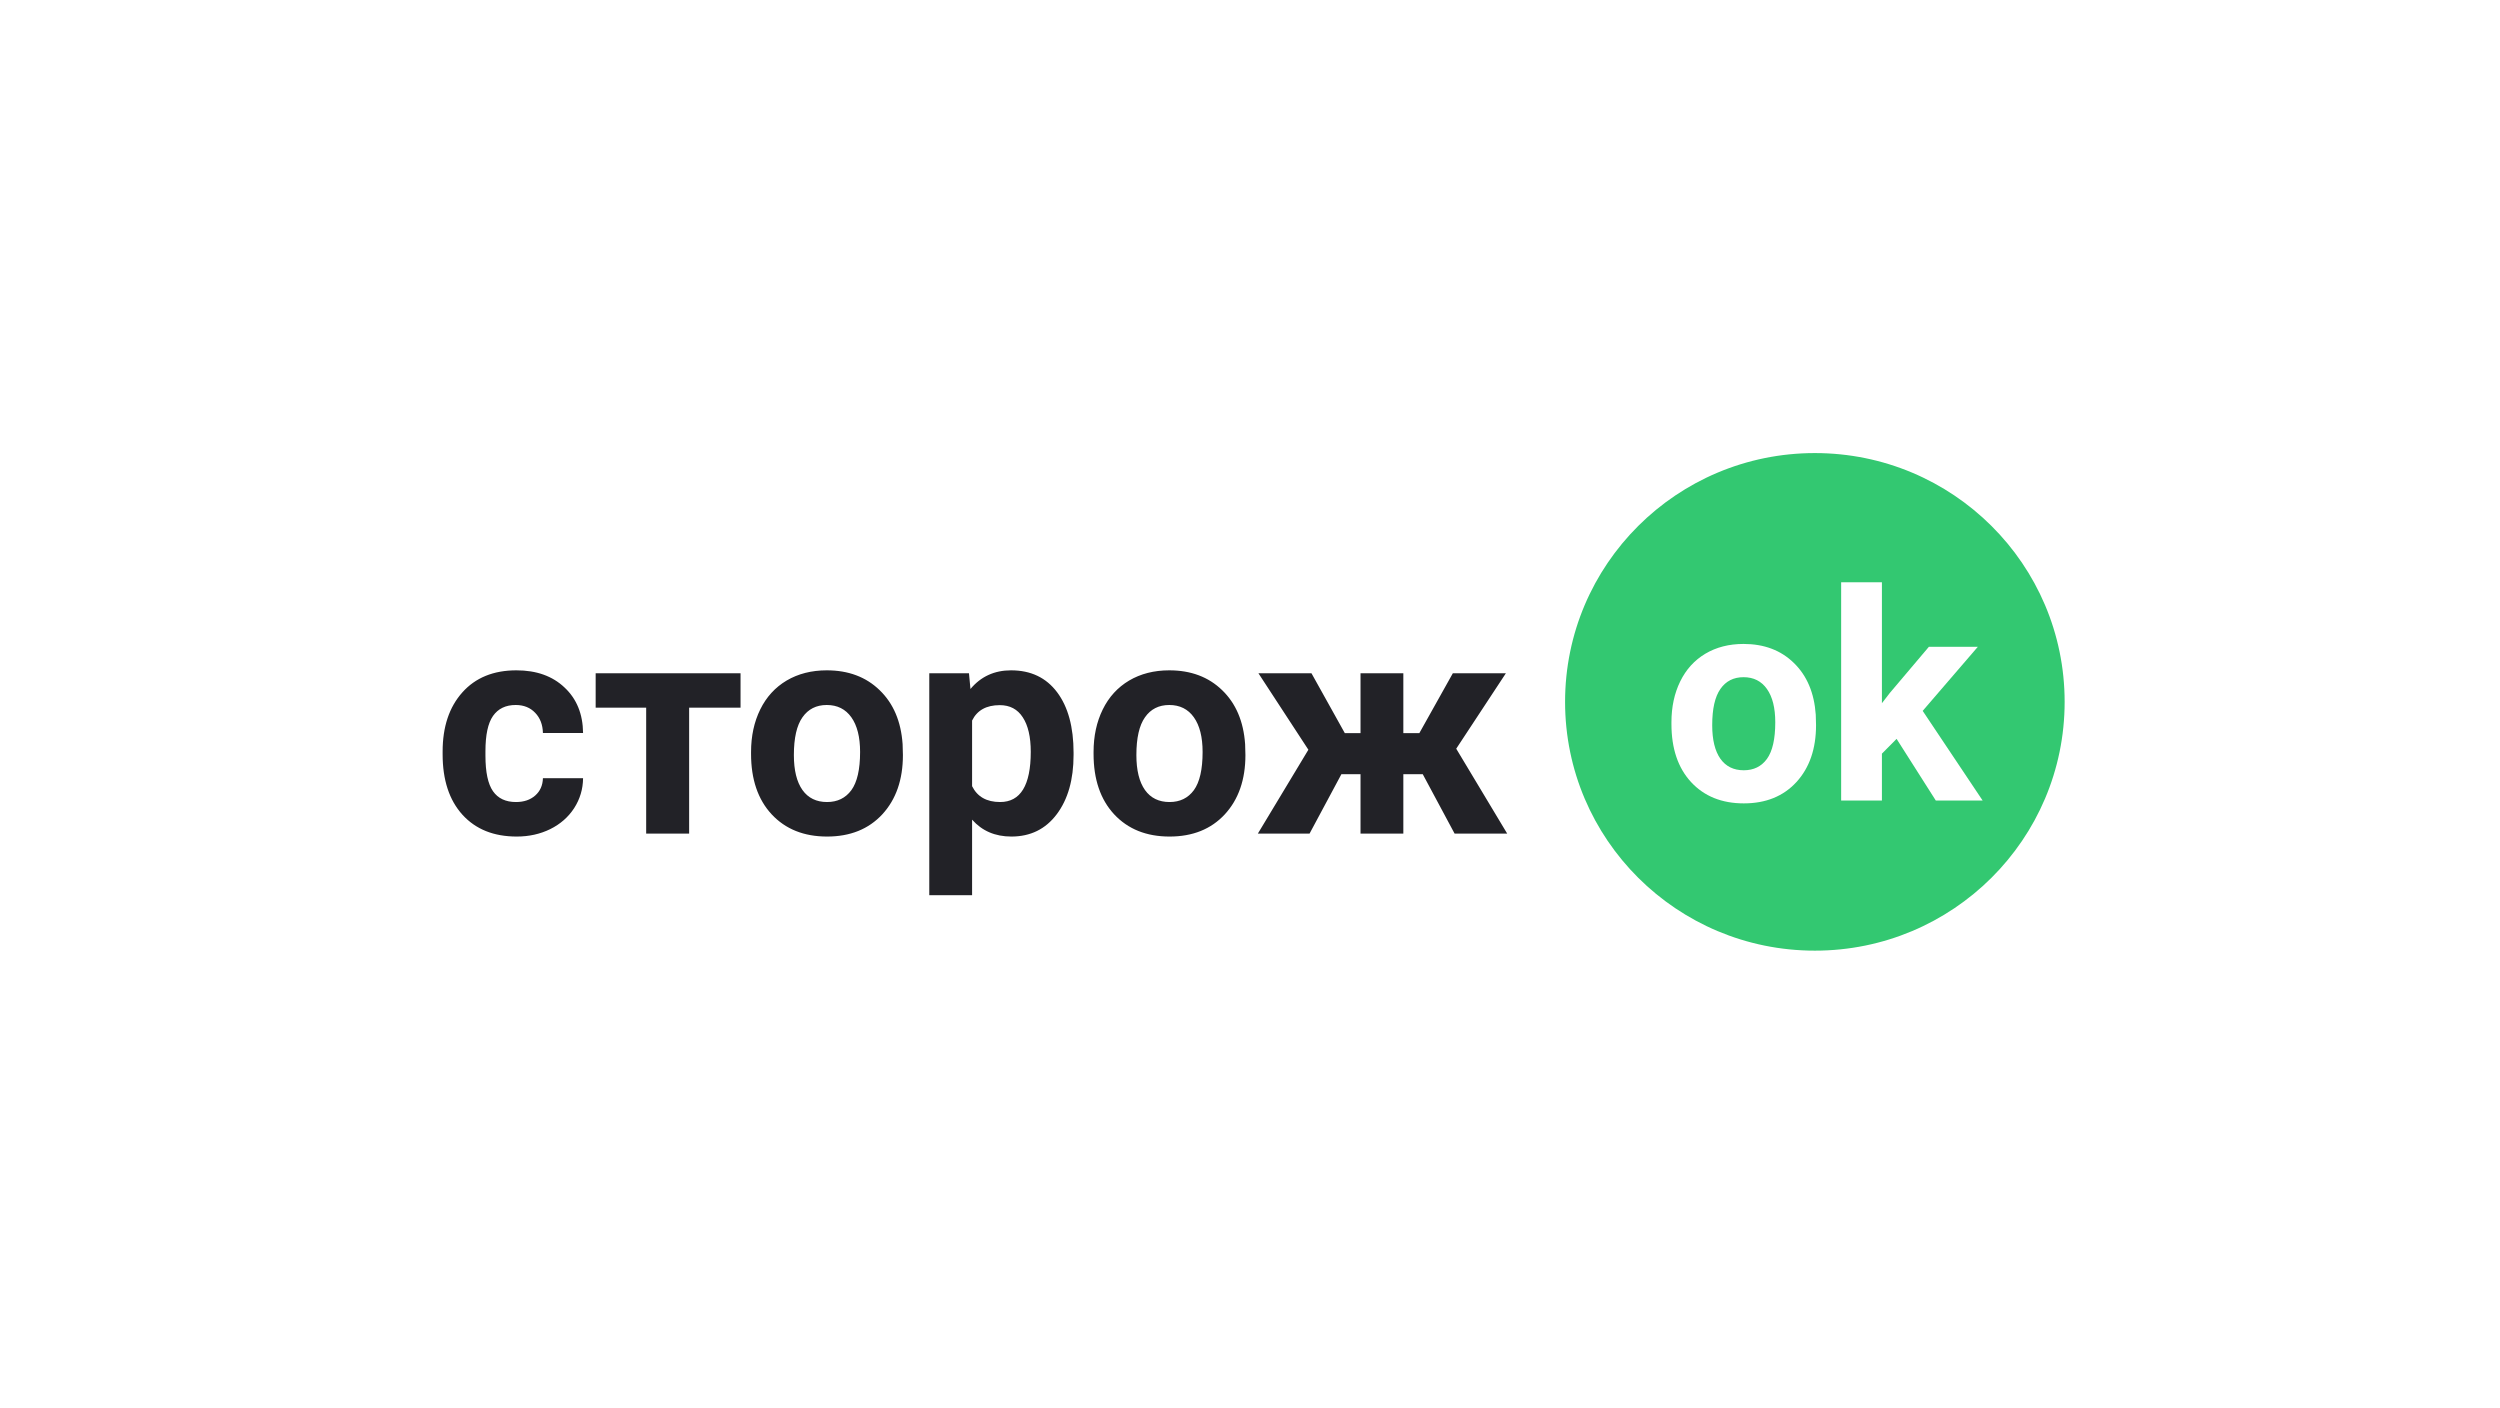<?xml version="1.0" encoding="UTF-8"?> <svg xmlns="http://www.w3.org/2000/svg" width="618" height="348" viewBox="0 0 618 348" fill="none"> <rect width="618" height="348" fill="white"></rect> <path d="M127.544 198.262C129.498 198.262 131.085 197.725 132.305 196.651C133.526 195.577 134.161 194.148 134.21 192.366H144.134C144.109 195.052 143.377 197.518 141.937 199.764C140.496 201.985 138.519 203.719 136.004 204.964C133.514 206.185 130.755 206.795 127.728 206.795C122.064 206.795 117.596 205.001 114.324 201.412C111.053 197.798 109.417 192.818 109.417 186.47V185.774C109.417 179.671 111.041 174.8 114.288 171.163C117.535 167.525 121.99 165.706 127.654 165.706C132.61 165.706 136.578 167.122 139.556 169.954C142.559 172.762 144.085 176.509 144.134 181.197H134.21C134.161 179.146 133.526 177.486 132.305 176.216C131.085 174.922 129.473 174.275 127.471 174.275C125.005 174.275 123.138 175.179 121.868 176.985C120.623 178.768 120.001 181.673 120.001 185.701V186.8C120.001 190.877 120.623 193.807 121.868 195.589C123.113 197.371 125.005 198.262 127.544 198.262ZM183.062 174.935H170.355V206.063H159.734V174.935H147.247V166.439H183.062V174.935ZM185.662 185.884C185.662 181.954 186.419 178.45 187.933 175.374C189.446 172.298 191.619 169.918 194.451 168.233C197.308 166.548 200.616 165.706 204.376 165.706C209.722 165.706 214.08 167.342 217.449 170.613C220.843 173.885 222.735 178.328 223.125 183.943L223.199 186.653C223.199 192.732 221.502 197.615 218.108 201.302C214.715 204.964 210.162 206.795 204.449 206.795C198.736 206.795 194.17 204.964 190.752 201.302C187.359 197.64 185.662 192.659 185.662 186.36V185.884ZM196.246 186.653C196.246 190.413 196.954 193.294 198.37 195.296C199.786 197.273 201.812 198.262 204.449 198.262C207.012 198.262 209.014 197.286 210.455 195.333C211.895 193.355 212.615 190.206 212.615 185.884C212.615 182.198 211.895 179.341 210.455 177.315C209.014 175.289 206.988 174.275 204.376 174.275C201.788 174.275 199.786 175.289 198.37 177.315C196.954 179.317 196.246 182.43 196.246 186.653ZM265.386 186.617C265.386 192.72 263.995 197.615 261.211 201.302C258.453 204.964 254.717 206.795 250.005 206.795C246.001 206.795 242.767 205.403 240.301 202.62V221.297H229.717V166.439H239.532L239.898 170.32C242.461 167.244 245.806 165.706 249.932 165.706C254.815 165.706 258.611 167.513 261.321 171.126C264.031 174.739 265.386 179.72 265.386 186.067V186.617ZM254.803 185.848C254.803 182.161 254.144 179.317 252.825 177.315C251.531 175.313 249.639 174.312 247.149 174.312C243.829 174.312 241.546 175.582 240.301 178.121V194.344C241.595 196.956 243.902 198.262 247.222 198.262C252.276 198.262 254.803 194.124 254.803 185.848ZM270.33 185.884C270.33 181.954 271.087 178.45 272.601 175.374C274.114 172.298 276.287 169.918 279.119 168.233C281.976 166.548 285.284 165.706 289.043 165.706C294.39 165.706 298.748 167.342 302.117 170.613C305.511 173.885 307.403 178.328 307.793 183.943L307.867 186.653C307.867 192.732 306.17 197.615 302.776 201.302C299.383 204.964 294.83 206.795 289.117 206.795C283.404 206.795 278.838 204.964 275.42 201.302C272.027 197.64 270.33 192.659 270.33 186.36V185.884ZM280.914 186.653C280.914 190.413 281.622 193.294 283.038 195.296C284.454 197.273 286.48 198.262 289.117 198.262C291.68 198.262 293.682 197.286 295.123 195.333C296.563 193.355 297.283 190.206 297.283 185.884C297.283 182.198 296.563 179.341 295.123 177.315C293.682 175.289 291.656 174.275 289.043 174.275C286.456 174.275 284.454 175.289 283.038 177.315C281.622 179.317 280.914 182.43 280.914 186.653ZM351.702 191.377H346.905V206.063H336.321V191.377H331.597L323.724 206.063H310.943L323.431 185.335L311.089 166.439H324.2L332.439 181.233H336.321V166.439H346.905V181.233H350.86L359.136 166.439H372.247L359.979 185.079L372.576 206.063H359.576L351.702 191.377Z" fill="#222227"></path> <path d="M510.378 173.5C510.378 207.465 482.734 235 448.633 235C414.532 235 386.888 207.465 386.888 173.5C386.888 139.535 414.532 112 448.633 112C482.734 112 510.378 139.535 510.378 173.5Z" fill="#33C871"></path> <g filter="url(#filter0_i_1231_605)"> <path d="M411.181 178.537C411.181 174.767 411.901 171.406 413.343 168.456C414.784 165.505 416.853 163.221 419.55 161.605C422.27 159.99 425.42 159.182 429 159.182C434.092 159.182 438.242 160.751 441.45 163.889C444.681 167.027 446.483 171.289 446.855 176.676L446.925 179.275C446.925 185.106 445.309 189.79 442.077 193.326C438.846 196.839 434.51 198.596 429.07 198.596C423.63 198.596 419.283 196.839 416.028 193.326C412.796 189.813 411.181 185.036 411.181 178.994V178.537ZM421.259 179.275C421.259 182.881 421.933 185.645 423.281 187.565C424.63 189.462 426.559 190.411 429.07 190.411C431.511 190.411 433.418 189.474 434.789 187.6C436.161 185.703 436.847 182.682 436.847 178.537C436.847 175.001 436.161 172.261 434.789 170.317C433.418 168.374 431.488 167.402 429 167.402C426.536 167.402 424.63 168.374 423.281 170.317C421.933 172.238 421.259 175.224 421.259 179.275Z" fill="white"></path> <path d="M466.837 182.647L463.21 186.3V197.893H453.132V143.936H463.21V173.83L465.163 171.3L474.823 159.884H486.923L473.288 175.727L488.109 197.893H476.531L466.837 182.647Z" fill="white"></path> </g> <defs> <filter id="filter0_i_1231_605" x="411.181" y="143.936" width="77.928" height="54.66" filterUnits="userSpaceOnUse" color-interpolation-filters="sRGB"> <feFlood flood-opacity="0" result="BackgroundImageFix"></feFlood> <feBlend mode="normal" in="SourceGraphic" in2="BackgroundImageFix" result="shape"></feBlend> <feColorMatrix in="SourceAlpha" type="matrix" values="0 0 0 0 0 0 0 0 0 0 0 0 0 0 0 0 0 0 127 0" result="hardAlpha"></feColorMatrix> <feOffset dx="2"></feOffset> <feGaussianBlur stdDeviation="0.5"></feGaussianBlur> <feComposite in2="hardAlpha" operator="arithmetic" k2="-1" k3="1"></feComposite> <feColorMatrix type="matrix" values="0 0 0 0 0 0 0 0 0 0 0 0 0 0 0 0 0 0 0.03 0"></feColorMatrix> <feBlend mode="normal" in2="shape" result="effect1_innerShadow_1231_605"></feBlend> </filter> </defs> </svg> 